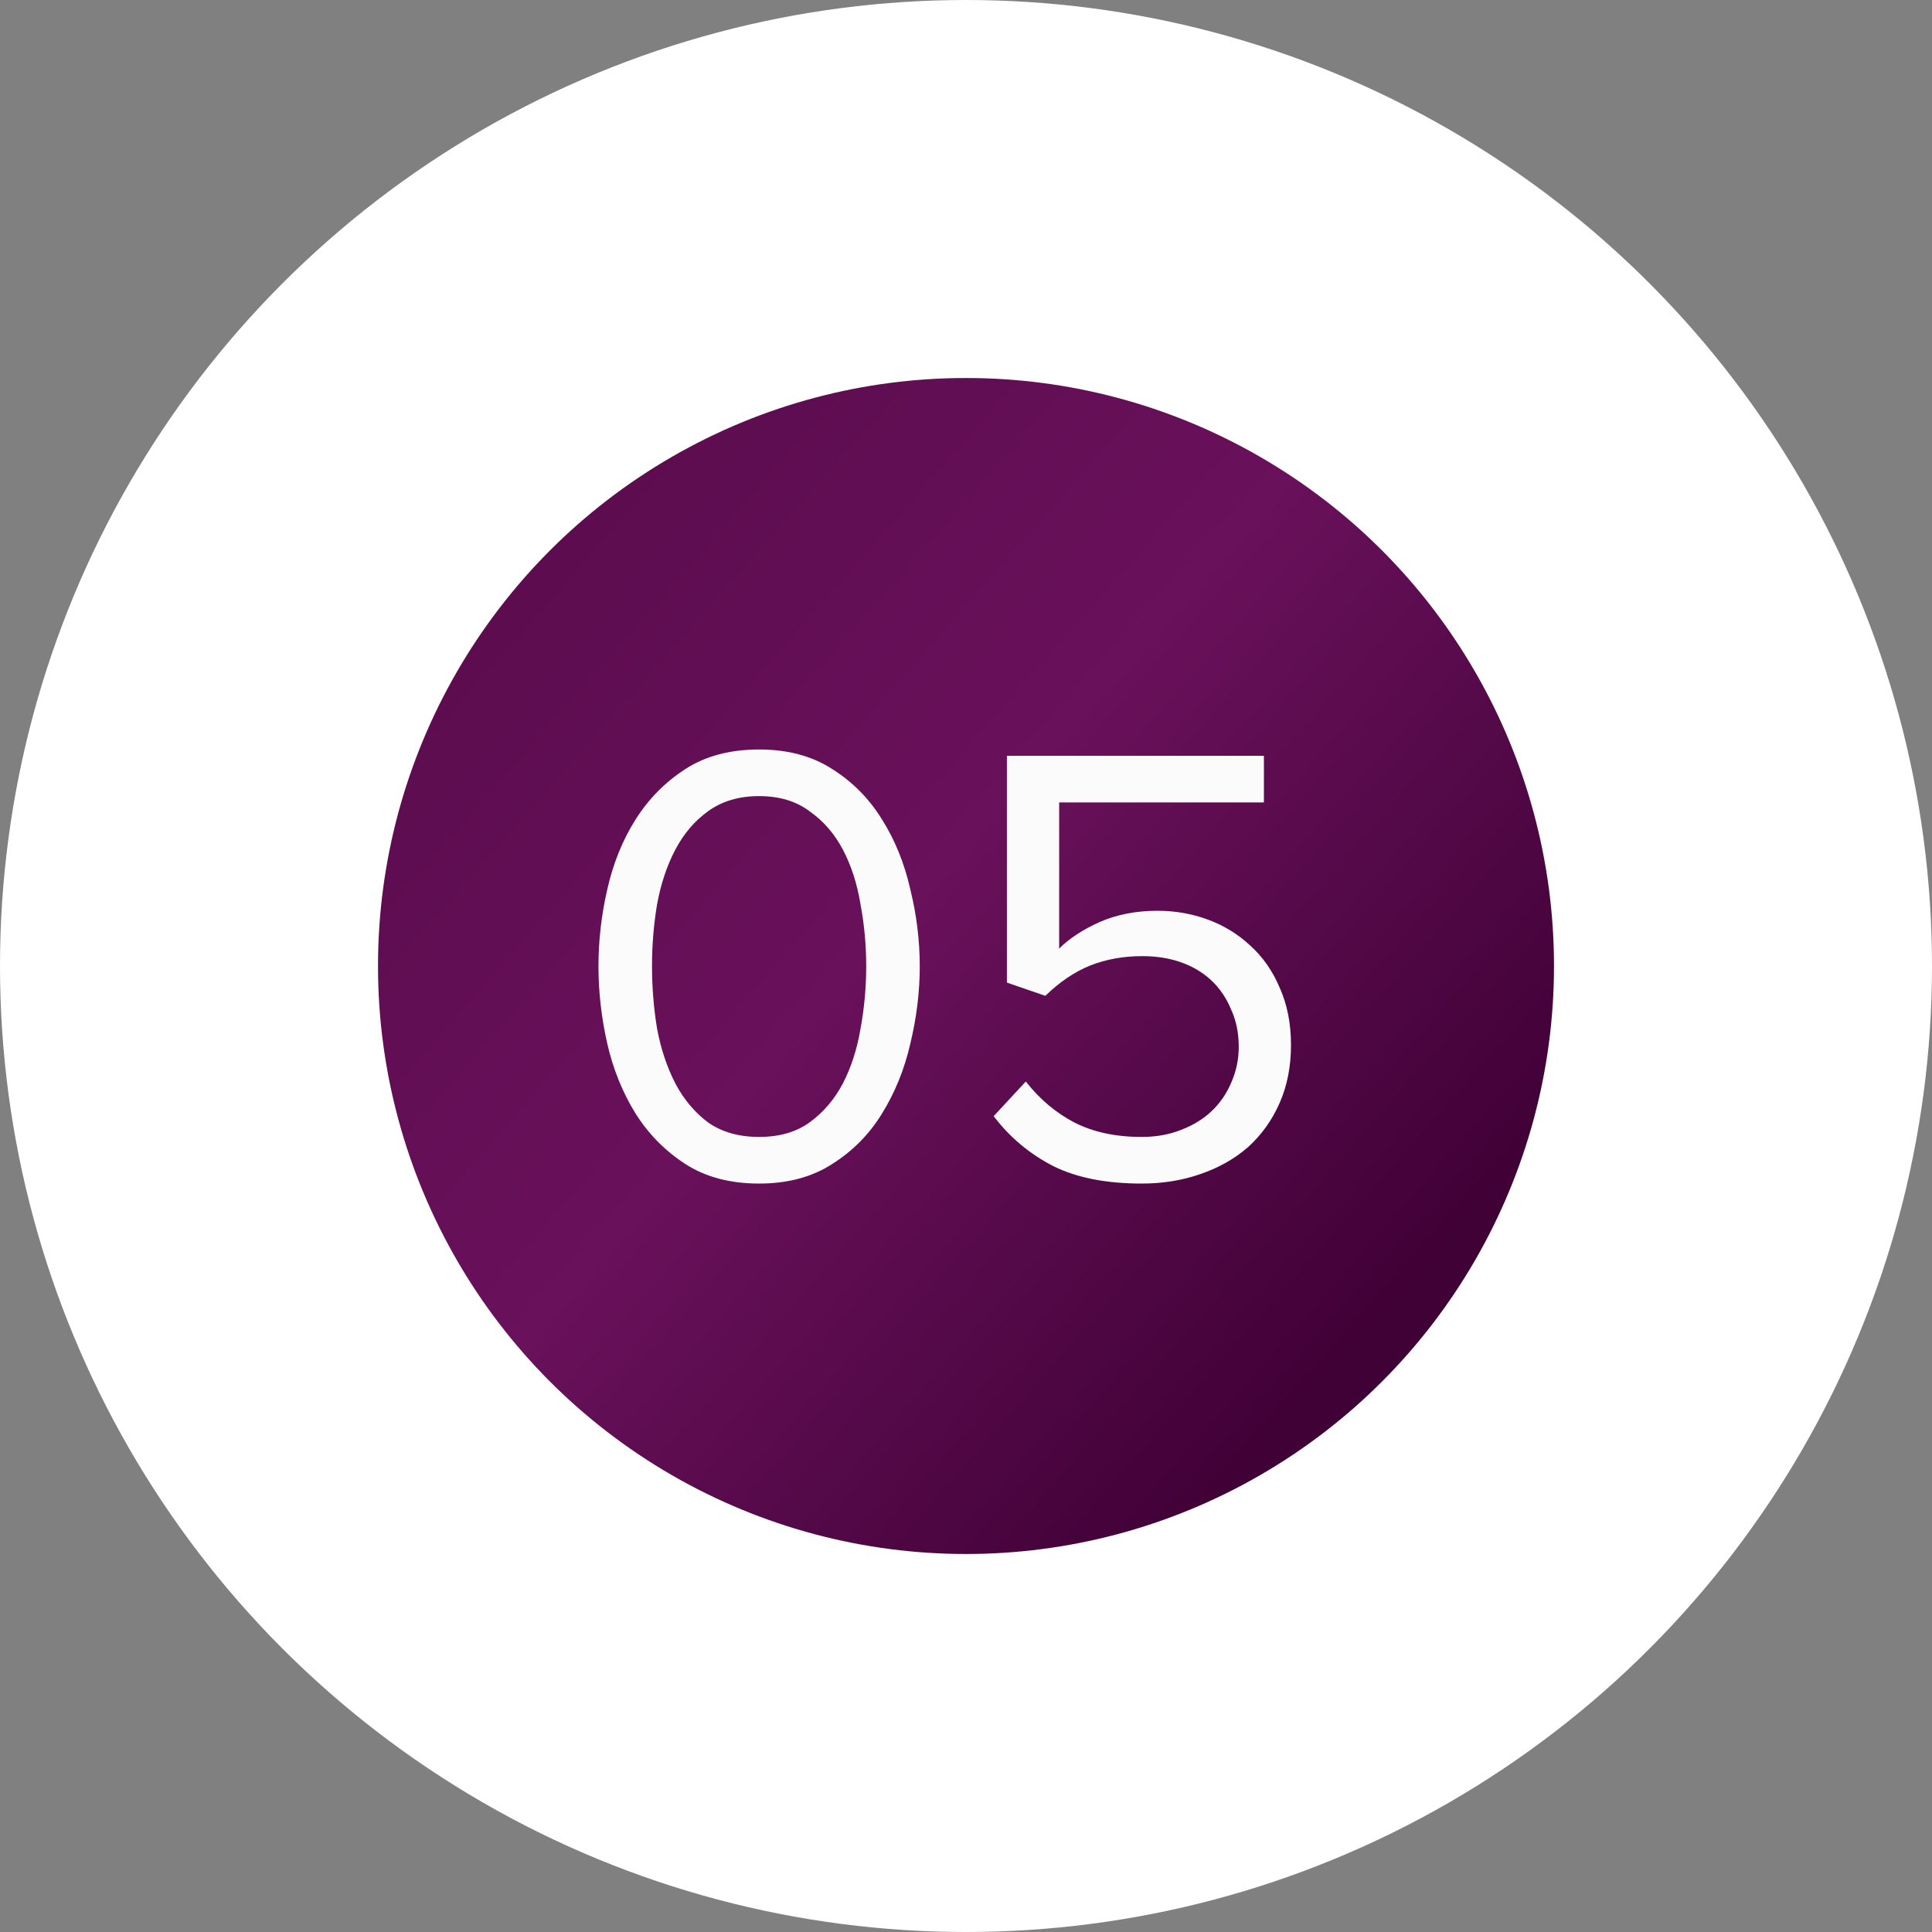 <?xml version="1.0" encoding="UTF-8"?> <svg xmlns="http://www.w3.org/2000/svg" width="46" height="46" viewBox="0 0 46 46" fill="none"><rect x="0" y="0" width="46" height="46" fill="#808080" stroke="none"/> <circle cx="23" cy="23" r="18.5" fill="url(#paint0_linear_469_665)" stroke="white" stroke-width="9"></circle> <path d="M18.074 28.18C17.384 28.18 16.799 28.025 16.319 27.715C15.839 27.405 15.444 27.005 15.134 26.515C14.824 26.015 14.599 25.46 14.459 24.85C14.319 24.23 14.249 23.615 14.249 23.005C14.249 22.395 14.319 21.785 14.459 21.175C14.599 20.555 14.824 20 15.134 19.51C15.444 19.02 15.839 18.62 16.319 18.31C16.799 18 17.384 17.845 18.074 17.845C18.754 17.845 19.334 18 19.814 18.31C20.304 18.62 20.699 19.02 20.999 19.51C21.309 20 21.534 20.555 21.674 21.175C21.824 21.785 21.899 22.395 21.899 23.005C21.899 23.615 21.824 24.23 21.674 24.85C21.534 25.46 21.309 26.015 20.999 26.515C20.699 27.005 20.304 27.405 19.814 27.715C19.334 28.025 18.754 28.18 18.074 28.18ZM18.074 27.07C18.554 27.07 18.954 26.955 19.274 26.725C19.604 26.485 19.869 26.175 20.069 25.795C20.269 25.405 20.409 24.97 20.489 24.49C20.579 24 20.624 23.505 20.624 23.005C20.624 22.505 20.579 22.015 20.489 21.535C20.409 21.045 20.269 20.61 20.069 20.23C19.869 19.85 19.604 19.545 19.274 19.315C18.954 19.075 18.554 18.955 18.074 18.955C17.594 18.955 17.189 19.075 16.859 19.315C16.539 19.545 16.279 19.85 16.079 20.23C15.879 20.61 15.734 21.045 15.644 21.535C15.564 22.015 15.524 22.505 15.524 23.005C15.524 23.505 15.564 24 15.644 24.49C15.734 24.97 15.879 25.405 16.079 25.795C16.279 26.175 16.539 26.485 16.859 26.725C17.189 26.955 17.594 27.07 18.074 27.07ZM27.183 28.18C26.334 28.18 25.628 28.04 25.069 27.76C24.509 27.47 24.038 27.075 23.659 26.575L24.424 25.75C24.753 26.17 25.139 26.495 25.578 26.725C26.029 26.955 26.564 27.07 27.183 27.07C27.523 27.07 27.834 27.015 28.113 26.905C28.404 26.795 28.648 26.645 28.849 26.455C29.049 26.265 29.203 26.04 29.314 25.78C29.433 25.51 29.494 25.225 29.494 24.925C29.494 24.595 29.433 24.3 29.314 24.04C29.203 23.77 29.049 23.54 28.849 23.35C28.648 23.16 28.409 23.015 28.128 22.915C27.849 22.815 27.538 22.765 27.198 22.765C26.748 22.765 26.334 22.84 25.953 22.99C25.584 23.14 25.229 23.38 24.889 23.71L23.974 23.395V17.995H30.093V19.105H25.218V22.585C25.459 22.345 25.779 22.135 26.178 21.955C26.588 21.775 27.049 21.685 27.558 21.685C27.979 21.685 28.378 21.755 28.759 21.895C29.139 22.035 29.474 22.24 29.764 22.51C30.064 22.78 30.299 23.115 30.468 23.515C30.648 23.915 30.738 24.37 30.738 24.88C30.738 25.39 30.648 25.85 30.468 26.26C30.288 26.67 30.038 27.02 29.718 27.31C29.398 27.59 29.018 27.805 28.578 27.955C28.148 28.105 27.683 28.18 27.183 28.18Z" fill="#FBFBFB"></path> <defs> <linearGradient id="paint0_linear_469_665" x1="17.931" y1="-8.138" x2="46.915" y2="17.47" gradientUnits="userSpaceOnUse"> <stop stop-color="#520846"></stop> <stop offset="0.581" stop-color="#69115B"></stop> <stop offset="0.967" stop-color="#400136"></stop> </linearGradient> </defs> </svg> 